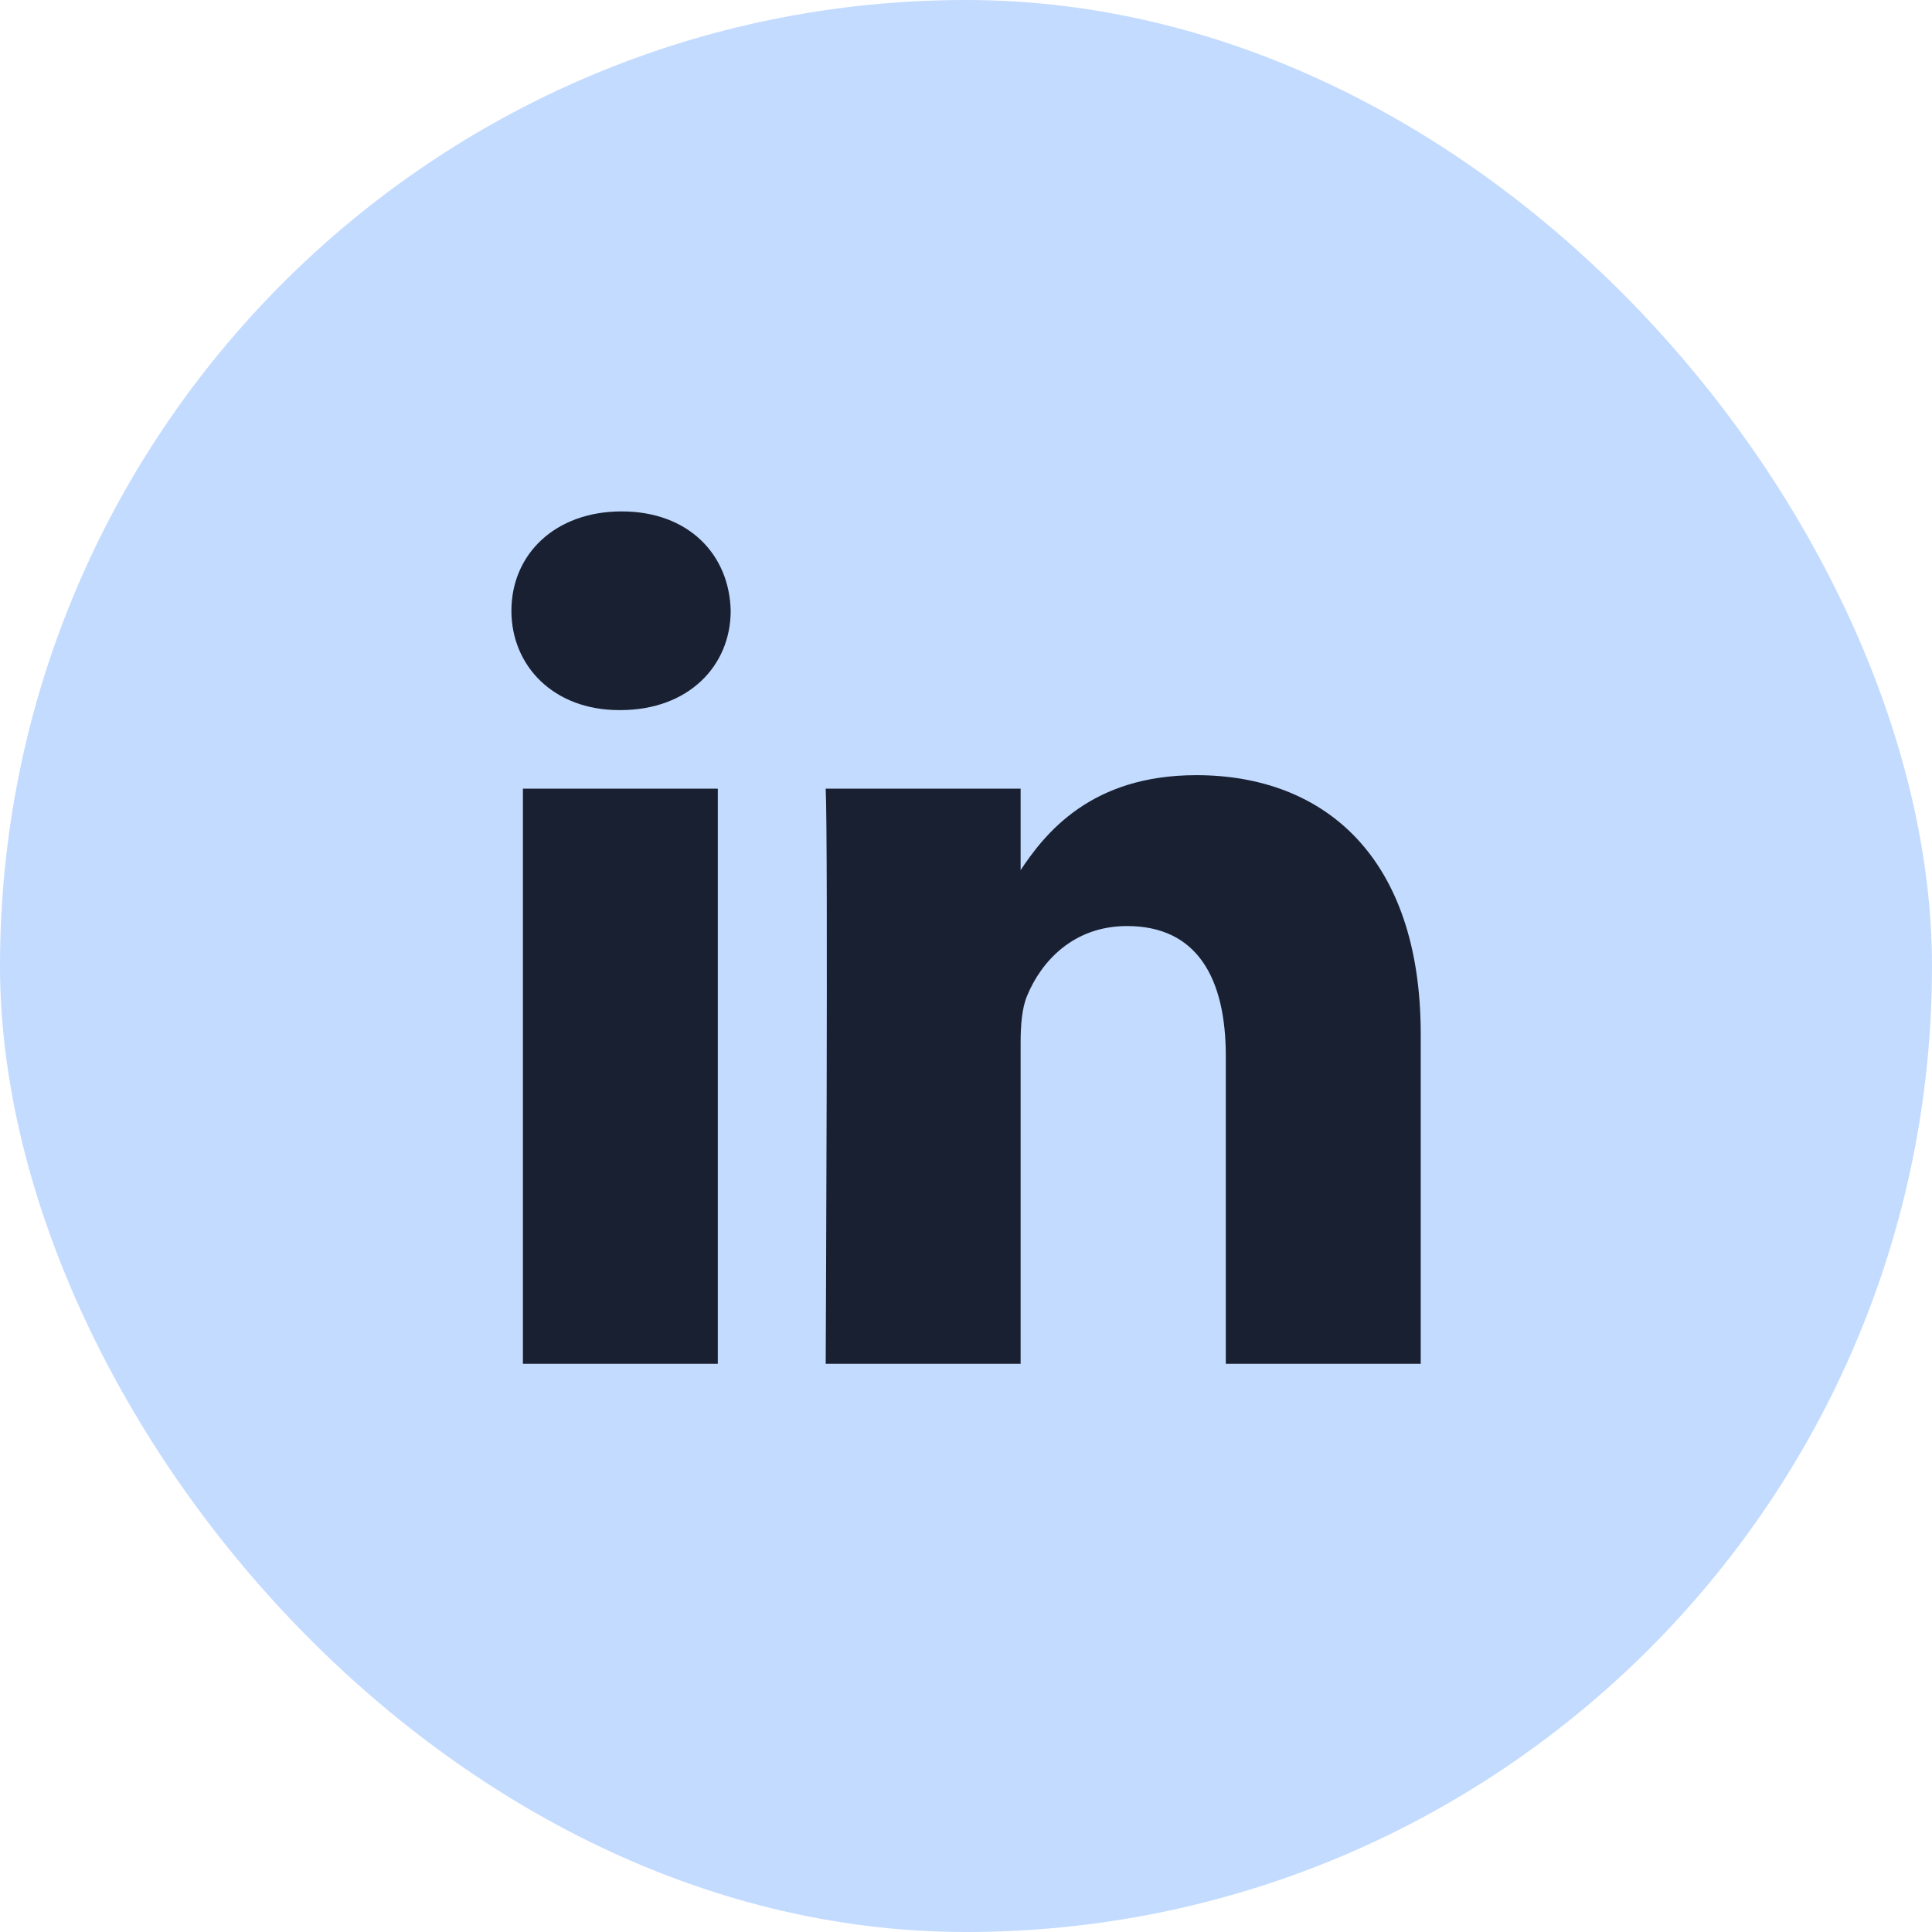 <svg width="44" height="44" viewBox="0 0 44 44" fill="none" xmlns="http://www.w3.org/2000/svg">
<rect width="44" height="44" rx="22" fill="#C3DBFF"/>
<g clip-path="url(#clip0_2131_3)">
<path d="M16.348 31.059V17.962H11.909V31.059H16.348ZM14.129 16.172C15.677 16.172 16.641 15.167 16.641 13.91C16.612 12.625 15.677 11.647 14.158 11.647C12.64 11.647 11.647 12.625 11.647 13.91C11.647 15.167 12.61 16.172 14.1 16.172H14.129H14.129ZM18.805 31.059H23.244V23.745C23.244 23.353 23.273 22.962 23.39 22.682C23.711 21.9 24.442 21.09 25.668 21.09C27.274 21.09 27.917 22.291 27.917 24.052V31.059H32.356V23.549C32.356 19.526 30.166 17.654 27.245 17.654C24.851 17.654 23.799 18.967 23.215 19.861H23.244V17.961H18.805C18.863 19.19 18.805 31.058 18.805 31.058L18.805 31.059Z" fill="#192031"/>
</g>
<defs>
<clipPath id="clip0_2131_3">
<rect width="20.706" height="19.412" fill="white" transform="translate(11.647 11.647)"/>
</clipPath>
</defs>
</svg>
